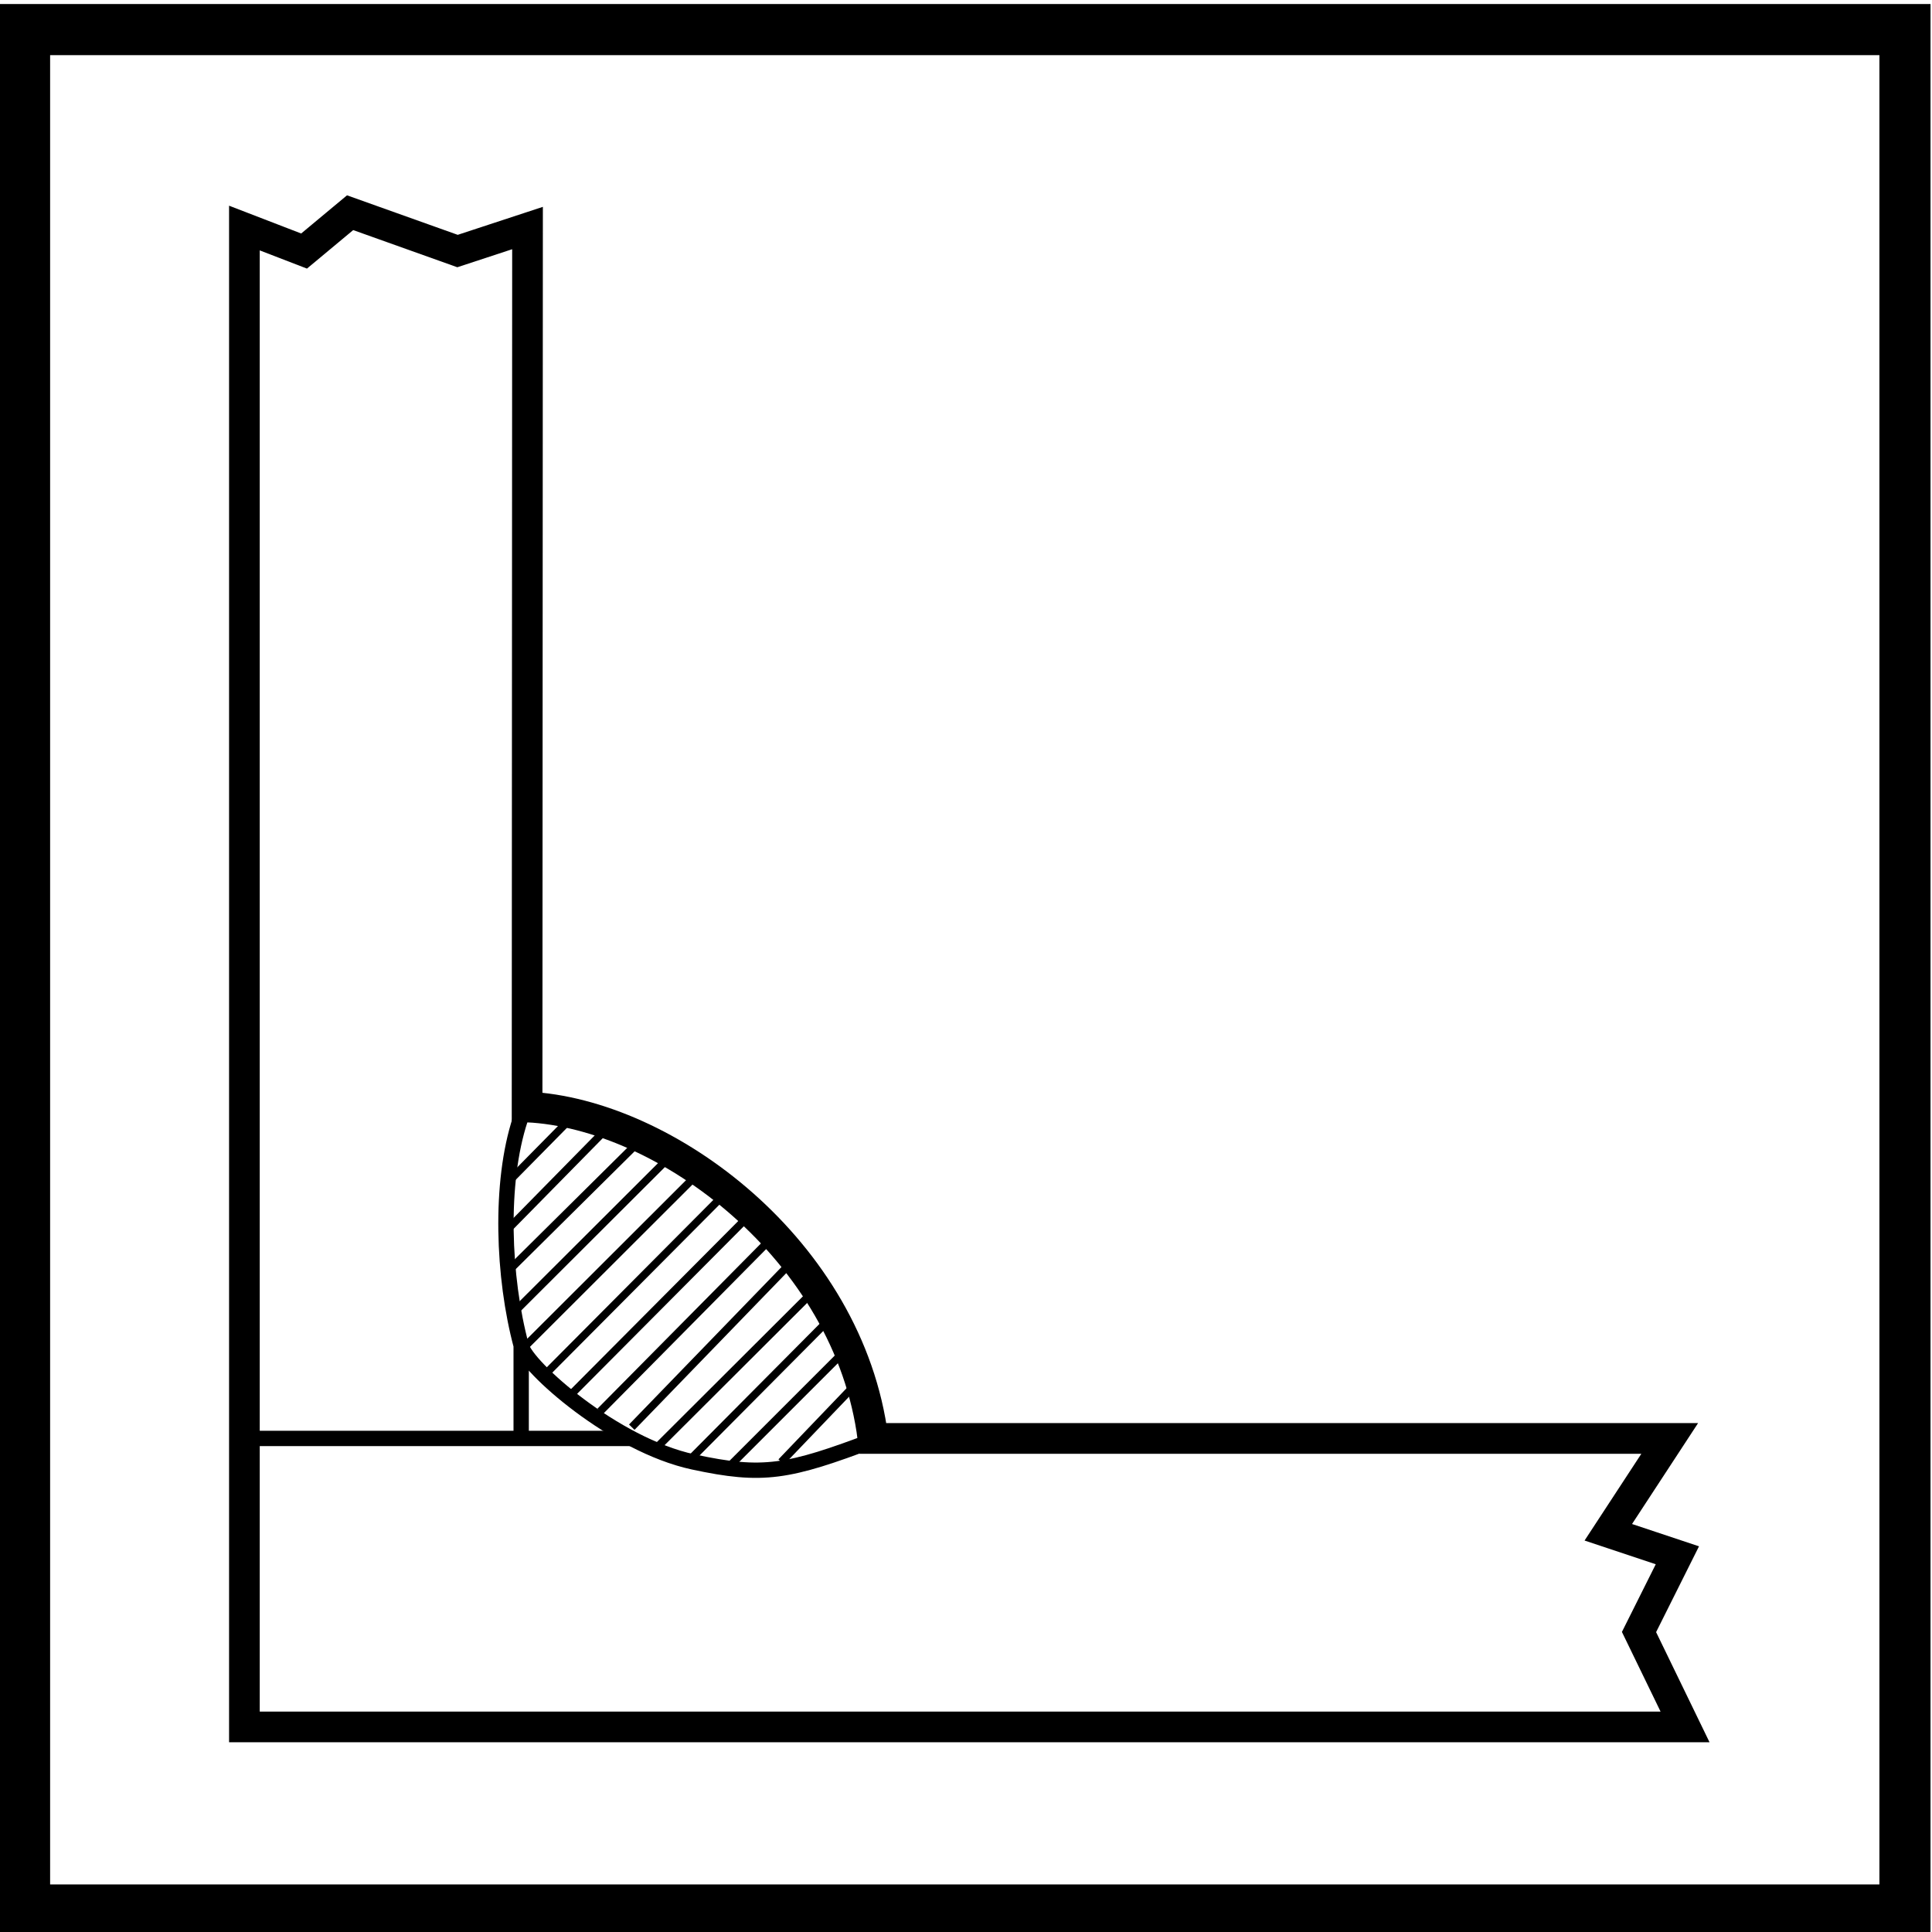 <?xml version="1.0" encoding="UTF-8"?>
<svg xmlns="http://www.w3.org/2000/svg" xmlns:xlink="http://www.w3.org/1999/xlink" height="70.533" viewBox="0 0 70.533 70.533" width="70.533">
  <clipPath id="a">
    <path d="m0 0h270v612h-270z"></path>
  </clipPath>
  <g fill="none" stroke="#000" stroke-miterlimit="3.864" transform="matrix(1.333 0 0 -1.333 -143.438 588.8)">
    <path d="m108.278 440.9h51.5v-51.5h-51.5z" stroke-width="1.4"></path>
    <path d="m0 0h10.56" stroke-width=".42" transform="translate(114.384 402.315)"></path>
    <g clip-path="url(#a)">
      <path d="m0 0h-39.456v41.051l1.634-.63 1.261 1.05 2.942-1.05 1.917.63-.012-24.072c3.792-.182 8.816-3.925 9.473-9.078h21.821l-1.682-2.57 1.892-.63-1.051-2.102z" stroke-width=".84" transform="translate(153.755 394.414)"></path>
      <path d="m0 0c-.573-1.733-.477-4.328.027-6.202.144-.577 2.544-2.714 4.712-3.18 1.909-.411 2.588-.294 4.97.61m-9.684.128v2.634" stroke-width=".42" transform="translate(121.854 411.053)"></path>
    </g>
    <path d="m0 0 1.937 2.022m-3.42-2.204 3.131 3.131m-4.209-2.948 3.729 3.752m-4.727-3.508 4.246 4.236m-4.78-3.528 4.229 4.368m-5.094-3.935 4.566 4.615m-5.383-4.172 4.71 4.734m-5.335-4.098 4.758 4.782m-5.478-4.184 4.709 4.702m-4.924-3.681 4.396 4.387m-4.54-3.247 3.482 3.45m-3.579-2.39 2.81 2.858m-2.858-1.622 1.729 1.754" stroke-width=".21" transform="translate(129.001 401.67)"></path>
  </g>
</svg>
